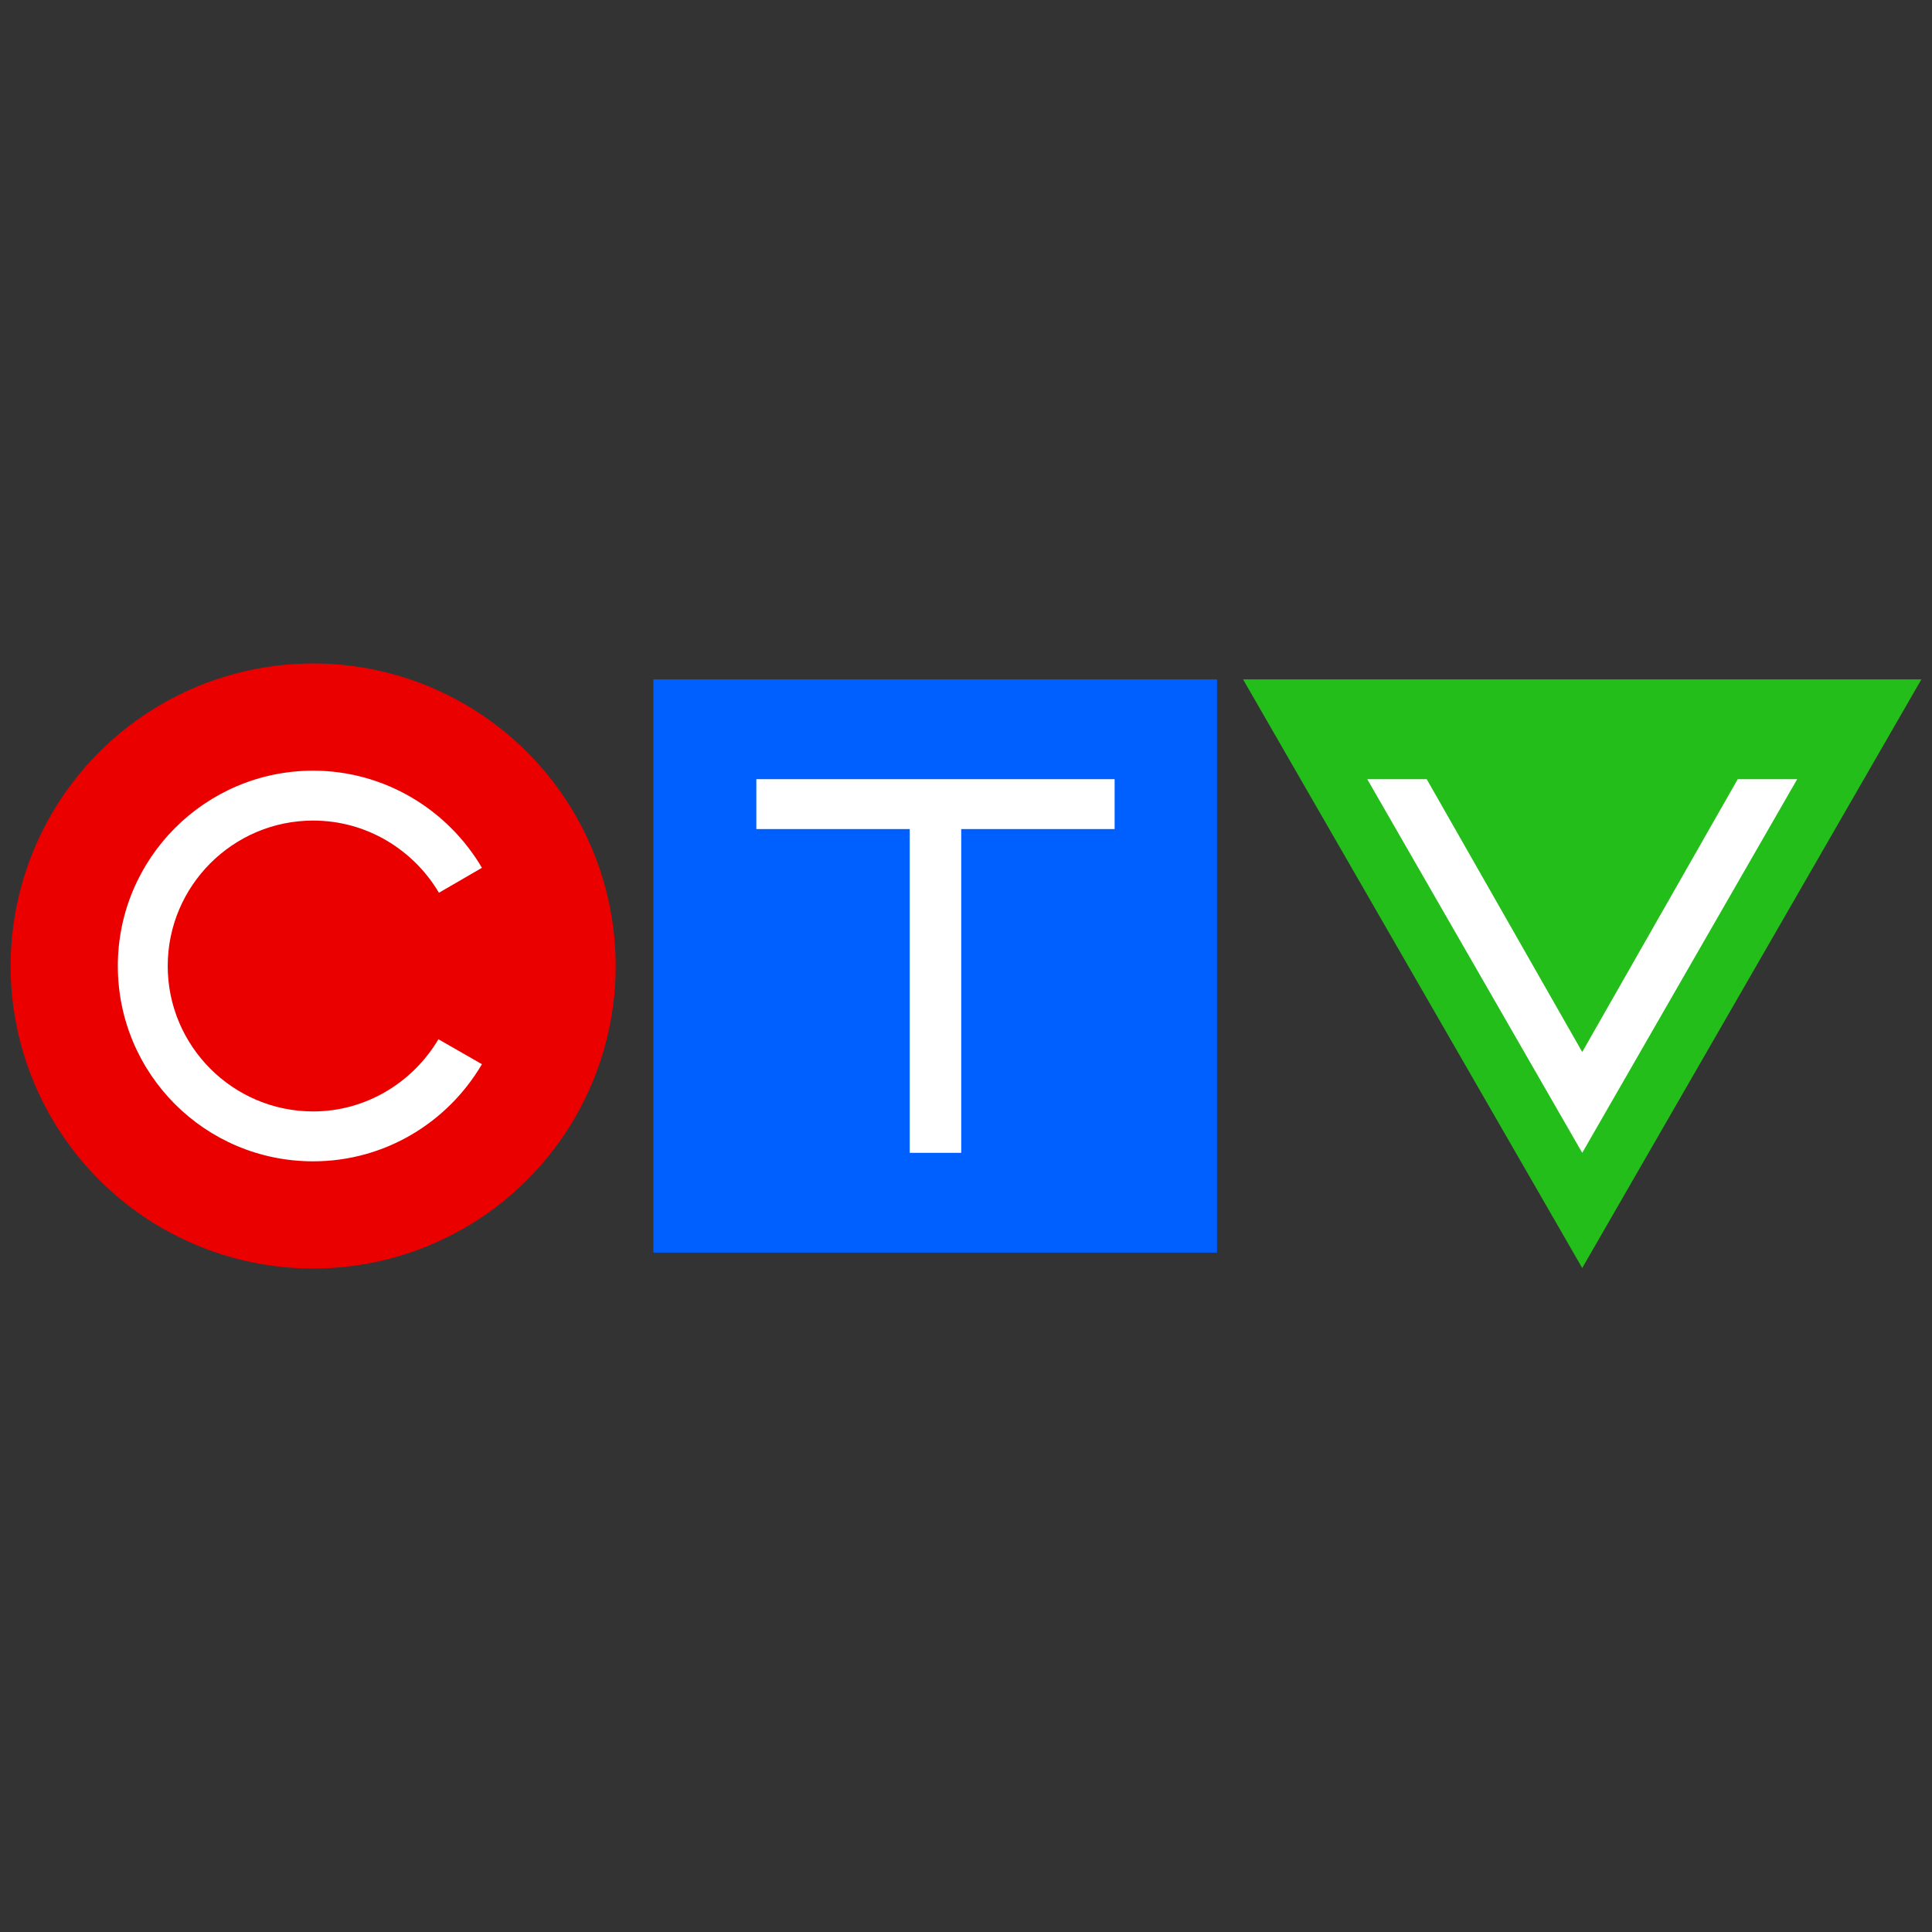 <?xml version="1.0" encoding="utf-8"?>
<!-- Generator: Adobe Illustrator 22.1.0, SVG Export Plug-In . SVG Version: 6.00 Build 0)  -->
<svg version="1.1" id="Layer_1" xmlns="http://www.w3.org/2000/svg" xmlns:xlink="http://www.w3.org/1999/xlink" x="0px" y="0px"
	 viewBox="0 0 364 364" style="enable-background:new 0 0 364 364;" xml:space="preserve">
<rect x="0" y="0" width="364" height="364" fill="#333333" stroke="none"/>
<style type="text/css">
	.st0{fill:#005FFF;}
	.st1{fill:#EB0000;}
	.st2{fill:#23BE19;}
	.st3{fill:#FFFFFF;}
</style>
<g>
	<g>
		<rect x="123.1" y="128" class="st0" width="106.2" height="108"/>
		<circle class="st1" cx="59" cy="182" r="57"/>
		<polygon class="st2" points="234.2,128 298.1,238.9 362,128 		"/>
		<path class="st3" d="M82.6,195.8c-4.8,8.1-13.6,13.6-23.6,13.6c-15.1,0-27.4-12.3-27.4-27.4s12.3-27.4,27.4-27.4
			c10.1,0,18.9,5.5,23.7,13.6l8.1-4.7c-6.4-10.9-18.3-18.3-31.8-18.3c-20.3,0-36.8,16.5-36.8,36.8s16.4,36.8,36.8,36.8
			c13.6,0,25.4-7.4,31.8-18.3L82.6,195.8z"/>
		<polygon class="st3" points="210,146.8 142.5,146.8 142.5,156.2 171.4,156.2 171.4,217.2 181.1,217.2 181.1,156.2 210,156.2 		"/>
		<polygon class="st3" points="338.6,146.8 327.4,146.8 298.1,198.2 268.8,146.8 257.6,146.8 298.1,217.2 		"/>
	</g>
</g>
</svg>
